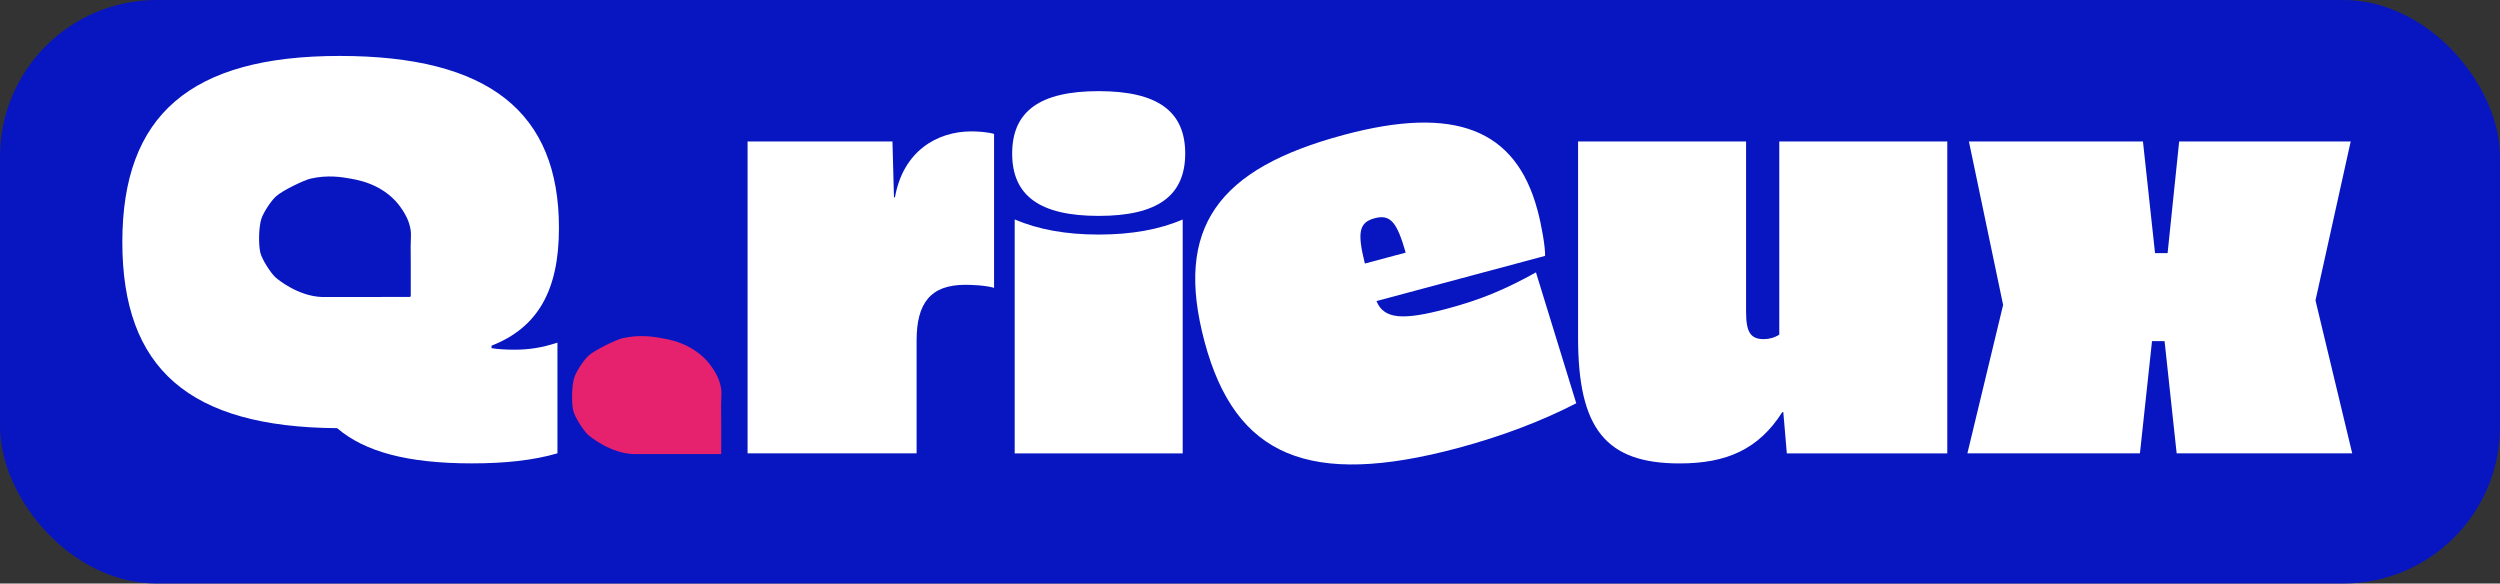 <svg id="Calque_2" xmlns="http://www.w3.org/2000/svg" viewBox="0 0 497 116"><rect x="0" y="0" width="497" height="116" fill="#333333" stroke="none"/><defs><style>.cls-1,.cls-2{fill:#0816c1;}.cls-2{stroke:#0816c1;stroke-miterlimit:10;stroke-width:.5px;}.cls-3{fill:#e6216d;}.cls-4{fill:#fff;}</style></defs><g id="Calque_1-2"><rect class="cls-1" width="497" height="116" rx="31.17" ry="31.17"></rect><path class="cls-4" d="M97.72,69.22c1.2.2,2.9.3,4.5.3,3,0,5.5-.4,8.6-1.4v22c-4.8,1.4-10.4,2-17,2-12.8,0-21.3-2.3-26.8-7-29.4-.2-42.7-11.8-42.7-37S37.82,11.12,67.52,11.12s43.6,11.2,43.6,34.2c0,12.4-4.2,19.8-13.4,23.4v.5Z"></path><path class="cls-4" d="M197.62,26.62v30.6c-1.7-.5-4.5-.6-5.7-.6-7,0-9.7,3.7-9.7,11.1v22.4h-33.6V28.12h28.8l.3,11.1h.2c1.6-9.1,8.3-13.1,15.2-13.1,1.1,0,3.1.1,4.5.5Z"></path><path class="cls-4" d="M235.62,30.52c0,8.4-5.5,12.4-17.2,12.4s-17.2-4-17.2-12.4,5.5-12.4,17.2-12.4,17.2,4,17.2,12.4ZM235.12,90.13h-33.4v-46.5c4.7,2,10.2,3,16.7,3s12.1-1,16.7-3v46.5Z"></path><path class="cls-4" d="M305.65,41.75c.83,3.09,1.58,7.45,1.51,9.12l-33.52,8.98c1.49,3.64,5.28,3.86,14.07,1.51,6.76-1.81,11.51-3.81,17.64-7.21l8.01,26.02c-6.73,3.46-14.52,6.48-23.5,8.89-29.56,7.92-44.27,1.71-50.38-21.08s2.67-34.47,27.69-41.17c22.02-5.9,34.16-1.18,38.48,14.95ZM271.34,52.39l8.11-2.17c-1.75-6.16-3.09-7.66-6.18-6.83s-3.49,2.8-1.93,9.01Z"></path><path class="cls-4" d="M387.12,90.13h-31.9l-.7-8.2h-.2c-4.7,7.4-11.1,10.2-20.4,10.2-14.7,0-20.2-6.9-20.2-25V28.12h33.4v33.9c0,4,.9,5.4,3.5,5.4,1.1,0,2.2-.3,3.1-.9V28.12h33.4v62Z"></path><path class="cls-4" d="M427.82,67.82l-2.4,22.3h-34.3l7.1-29.5-6.8-32.5h34.6l2.4,22.2h2.5l2.3-22.2h34.1l-7,31.6,7.3,30.4h-34.9l-2.4-22.3h-2.5Z"></path><path class="cls-3" d="M143.38,90.25v-6.06c-.01-1.27-.01-2.54-.02-3.81.04-2.01.11-2.32,0-3.12-.27-1.82-1.11-3.15-1.53-3.81-.52-.81-1.81-2.76-4.58-4.32-2.26-1.27-4.39-1.67-5.67-1.9-1.68-.3-4.46-.77-7.84.01-1.16.27-5.43,2.27-6.75,3.48-1,.92-2.44,3.15-2.82,4.33-.52,1.59-.58,4.96-.21,6.58.31,1.32,2.07,4.03,2.97,4.83.53.47,4.49,3.66,9.02,3.81t3.27,0c1.31,0,2.61,0,3.92,0,1.16,0,2.32,0,3.48,0,1.38,0,2.76,0,4.14,0,.87,0,1.74,0,2.61,0Z"></path><path class="cls-2" d="M81.41,58.77v-6.06c-.01-1.27-.01-2.54-.02-3.81.04-2.01.11-2.32,0-3.12-.27-1.82-1.11-3.15-1.53-3.81-.52-.81-1.81-2.76-4.58-4.32-2.26-1.27-4.39-1.67-5.67-1.9-1.68-.3-4.46-.77-7.84.01-1.16.27-5.43,2.27-6.75,3.48-1,.92-2.44,3.15-2.82,4.33-.52,1.59-.58,4.96-.21,6.58.31,1.32,2.07,4.03,2.97,4.83.53.47,4.49,3.66,9.02,3.81t3.27,0c1.31,0,2.61,0,3.92,0h3.48c1.38,0,2.76-.01,4.14-.01h2.61Z"></path></g></svg>